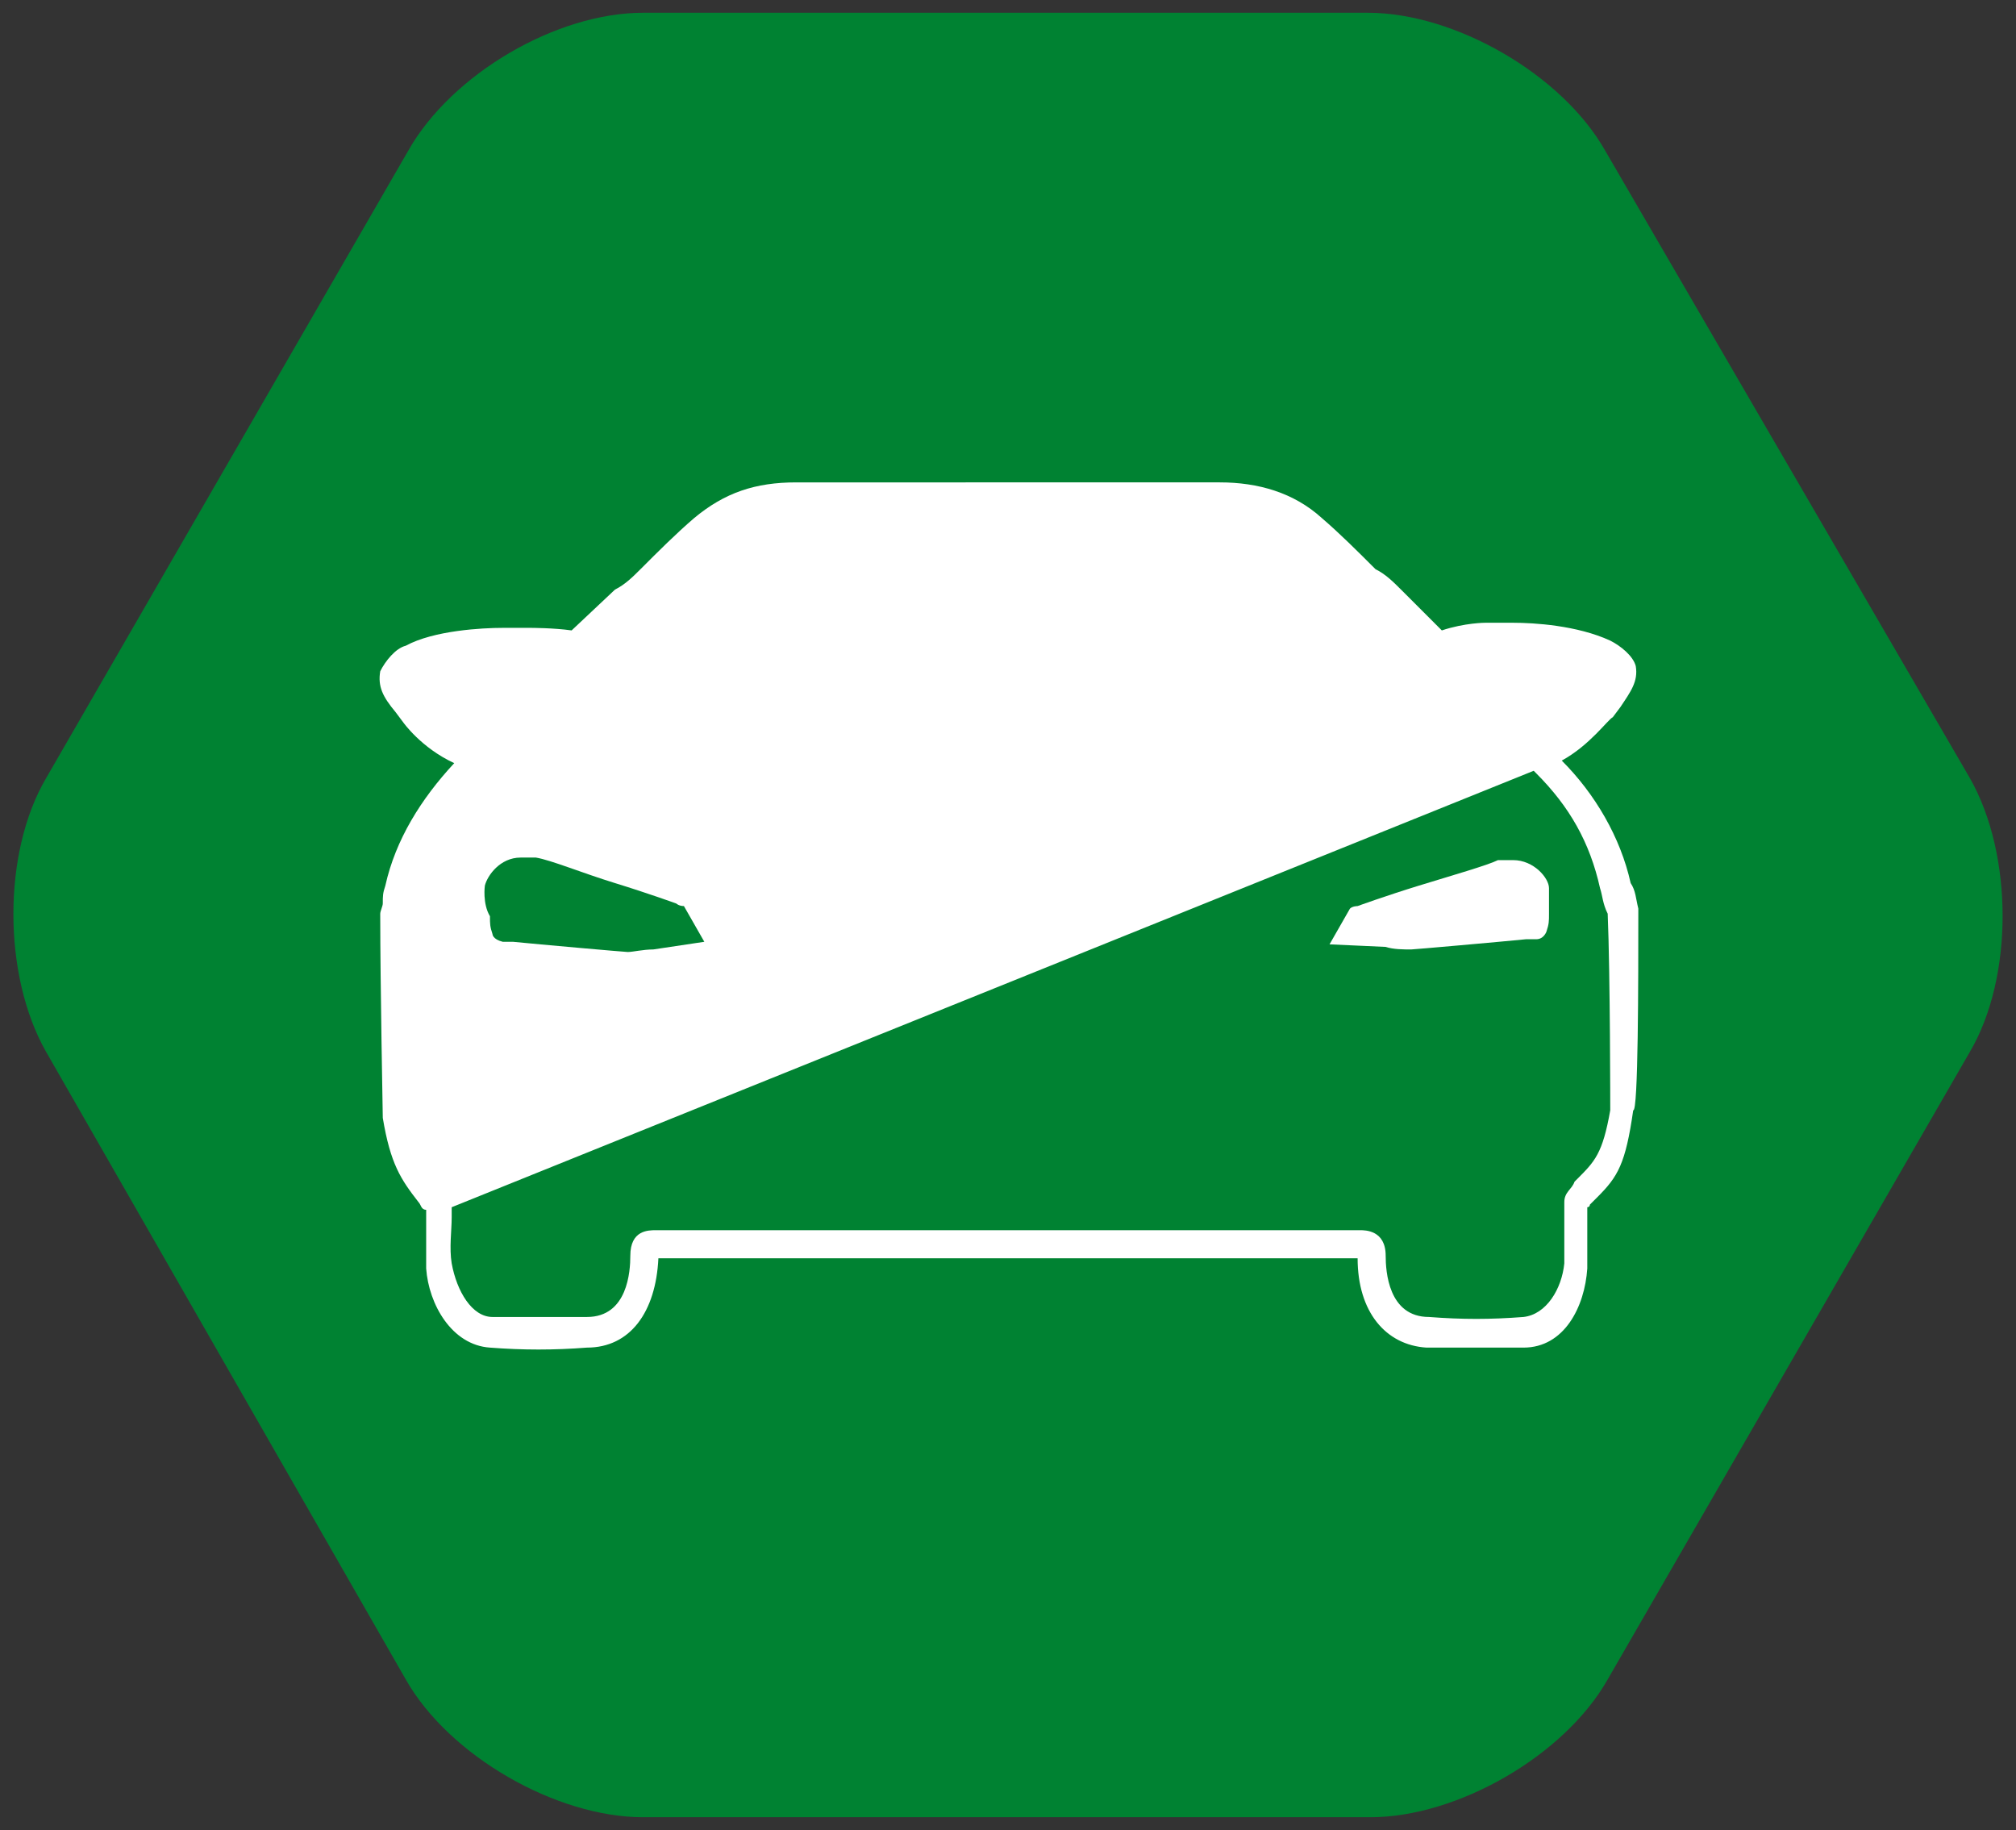 <?xml version="1.0" encoding="utf-8"?>
<!-- Generator: Adobe Illustrator 19.2.1, SVG Export Plug-In . SVG Version: 6.00 Build 0)  -->
<svg version="1.0" id="Ebene_1" xmlns="http://www.w3.org/2000/svg" xmlns:xlink="http://www.w3.org/1999/xlink" x="0px" y="0px"
	 viewBox="0 0 79 71.7" style="enable-background:new 0 0 79 71.7;" xml:space="preserve">
<rect x="0" y="0" width="79" height="71.7" fill="#333333" stroke="none"/>
<style type="text/css">
	.st0{fill:#008232;}
	.st1{fill:#FFFFFF;}
</style>
<g>
	<path class="st0" d="M25.2,71.2c-3.4,0-7.6-2.4-9.3-5.4L1.8,41.2c-1.7-3-1.7-7.8,0-10.7L16,5.9c1.7-3,5.8-5.4,9.2-5.4h28.4
		c3.4,0,7.6,2.4,9.3,5.4l14.3,24.6c1.7,3,1.7,7.8,0,10.7L63,65.8c-1.7,3-5.9,5.4-9.3,5.4H25.2z"/>
	<g>
		<path class="st1" d="M60.7,35.8c0,0.3,0,0.4-0.1,0.7c0,0-0.1,0.3-0.4,0.3c-0.1,0-0.4,0-0.4,0c-1,0.1-4.4,0.4-4.5,0.4
			c-0.3,0-0.7,0-1-0.1L52.1,37l0.8-1.4c0.1-0.1,0.3-0.1,0.3-0.1s1.1-0.4,2.4-0.8c1.3-0.4,2.7-0.8,3.1-1c0.1,0,0.4,0,0.6,0
			c0.8,0,1.4,0.7,1.4,1.1C60.7,34.7,60.7,35.4,60.7,35.8L60.7,35.8z"/>
		<path class="st1" d="M64.2,35.7v-0.1c-0.1-0.4-0.1-0.7-0.3-1c-0.4-1.8-1.4-3.5-2.7-4.8c1.1-0.6,1.8-1.6,2-1.7l0.3-0.4
			c0.4-0.6,0.7-1,0.6-1.6c-0.1-0.4-0.6-0.8-1-1c-1.3-0.6-3-0.7-3.8-0.7c-0.4,0-0.7,0-1.1,0c0,0-0.8,0-1.7,0.3l-1.6-1.6
			c-0.3-0.3-0.6-0.6-1-0.8c-0.7-0.7-1.4-1.4-2.1-2c-1.1-1-2.5-1.4-4-1.4H31.2c-1.6,0-2.8,0.4-4,1.4c-0.7,0.6-1.4,1.3-2.1,2
			c-0.3,0.3-0.6,0.6-1,0.8l-1.7,1.6c-0.7-0.1-1.6-0.1-1.6-0.1c-0.3,0-0.7,0-1.1,0c-0.8,0-2.7,0.1-3.8,0.7c-0.4,0.1-0.8,0.6-1,1
			c-0.1,0.6,0.1,1,0.6,1.6l0.3,0.4c0,0,0.7,1,2,1.6c-1.3,1.4-2.3,3-2.7,4.8c-0.1,0.3-0.1,0.4-0.1,0.7c0,0.1-0.1,0.3-0.1,0.4v0.1
			c0,2.5,0.1,7.9,0.1,7.9c0.3,1.8,0.7,2.4,1.4,3.3l0,0c0.1,0.1,0.1,0.3,0.3,0.3l0,0v0.3c0,0.7,0,1.4,0,2c0.1,1.4,1,3,2.5,3.1
			c1.3,0.1,2.5,0.1,3.8,0c1.7,0,2.7-1.4,2.8-3.5h27.4c0,2.1,1.1,3.4,2.7,3.5c0.6,0,1.1,0,1.8,0c0.7,0,1.4,0,2,0
			c1.6,0,2.4-1.6,2.5-3.1c0-0.4,0-0.8,0-1.3c0-0.4,0-0.7,0-1.1c0,0,0.1,0,0.1-0.1l0.3-0.3c0.8-0.8,1.1-1.3,1.4-3.4
			C64.2,43.6,64.2,38.4,64.2,35.7z M19,34.7c0.1-0.4,0.6-1.1,1.4-1.1c0.1,0,0.4,0,0.6,0c0.6,0.1,1.8,0.6,3.1,1
			c1.3,0.4,2.4,0.8,2.4,0.8s0.1,0.1,0.3,0.1l0.8,1.4l-2,0.3c-0.4,0-0.8,0.1-1,0.1c-0.1,0-3.5-0.3-4.5-0.4h-0.4
			c-0.4-0.1-0.4-0.3-0.4-0.3c-0.1-0.3-0.1-0.4-0.1-0.7C18.9,35.4,19,34.7,19,34.7z M63.1,43.5c-0.3,1.7-0.6,2-1.3,2.7l-0.1,0.1
			c-0.1,0.3-0.4,0.4-0.4,0.8s0,0.8,0,1.3c0,0.4,0,0.8,0,1.1c-0.1,1-0.7,2-1.6,2.1c-1.3,0.1-2.4,0.1-3.7,0c-1.6,0-1.7-1.8-1.7-2.4
			c0-1-0.8-1-1-1H25.7c-0.3,0-1,0-1,1c0,0.6-0.1,2.4-1.7,2.4c-0.6,0-1,0-1.6,0c-0.7,0-1.4,0-2.1,0c-0.8,0-1.4-1-1.6-2.1
			c-0.1-0.6,0-1.3,0-1.8v-0.4l42.4-17.1l0.1,0.1c1.3,1.3,2.1,2.7,2.5,4.5c0.1,0.3,0.1,0.6,0.3,1l0,0C63.1,38.2,63.1,43.5,63.1,43.5z
			"/>
	</g>
</g>
</svg>
